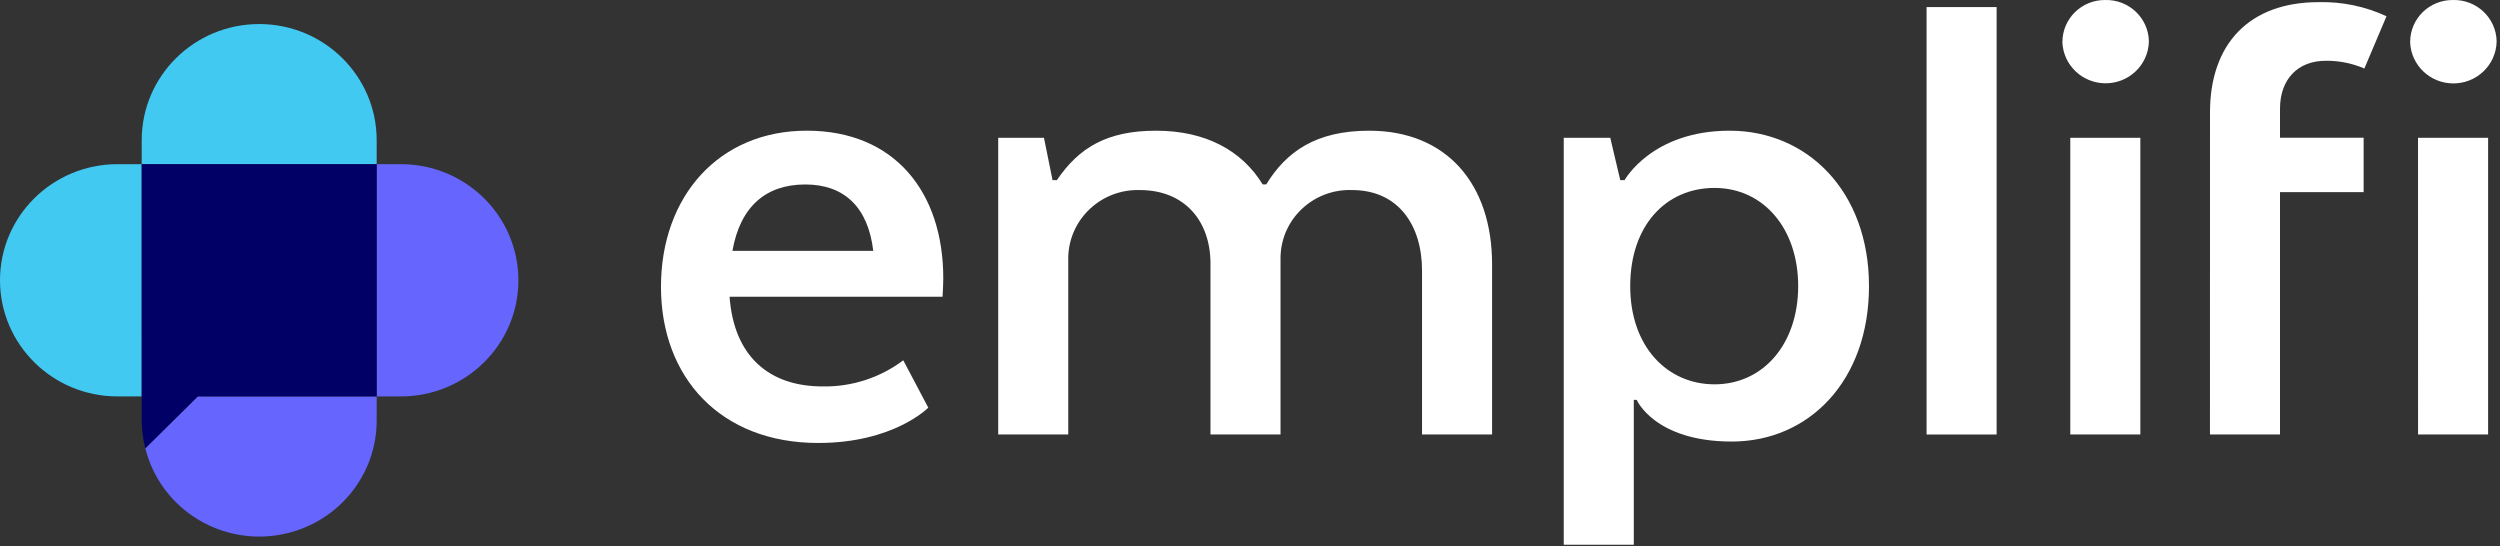 <?xml version="1.0" encoding="UTF-8"?>
<svg xmlns="http://www.w3.org/2000/svg" width="238" height="52" viewBox="0 0 238 52" fill="none">
  <rect x="0" y="0" width="238" height="52" fill="#333333" stroke="none"/>
  <path d="M11.184 15.629C5.007 15.629 0 20.578 0 26.684C0 32.79 5.007 37.739 11.184 37.739H13.488V15.629H11.184Z" fill="#42C9F2"></path>
  <path d="M38.166 15.629H35.859V37.739H38.166C44.343 37.739 49.35 32.79 49.35 26.684C49.35 20.578 44.343 15.629 38.166 15.629Z" fill="#6666FF"></path>
  <path d="M35.859 13.345C35.859 7.24 30.852 2.29 24.675 2.29C18.498 2.29 13.491 7.24 13.491 13.345V15.629H35.859V13.345Z" fill="#42C9F2"></path>
  <path d="M13.836 42.674C15.311 48.597 21.363 52.218 27.356 50.76C32.356 49.544 35.869 45.108 35.859 40.018V37.739L18.831 37.738L13.836 42.674Z" fill="#6666FF"></path>
  <path d="M13.491 15.629L13.492 40.018C13.496 40.915 13.61 41.808 13.834 42.677L18.831 37.738L35.859 37.739V15.629H13.491Z" fill="#000066"></path>
  <path d="M69.729 23.881H83.132C82.656 19.778 80.411 17.561 76.668 17.561C72.924 17.561 70.476 19.646 69.727 23.881M88.371 38.808C88.371 38.808 85.105 42.171 77.893 42.171C68.571 42.171 62.925 35.916 62.925 27.306C62.925 18.695 68.436 12.441 76.804 12.441C85.172 12.441 89.8 18.292 89.8 26.496C89.8 27.102 89.731 28.246 89.731 28.246H69.456C69.865 33.961 73.267 36.788 78.302 36.788C81.075 36.84 83.785 35.963 85.991 34.299L88.371 38.808Z" fill="white"></path>
  <path d="M95.03 13.116H99.385L100.202 17.151H100.611C102.72 14.054 105.375 12.443 110.068 12.443C114.761 12.443 118.232 14.326 120.206 17.555H120.545C122.45 14.458 125.245 12.443 130.343 12.443C137.758 12.443 142.046 17.555 142.046 25.154V41.361H135.378V25.761C135.378 21.457 133.133 18.093 128.709 18.093C125.077 17.97 122.033 20.78 121.909 24.37C121.907 24.407 121.906 24.445 121.906 24.483V41.364H115.238V25.088C115.238 21.12 112.856 18.093 108.501 18.093C104.848 17.991 101.802 20.835 101.698 24.447C101.698 24.459 101.698 24.471 101.698 24.483V41.364H95.03V13.116Z" fill="white"></path>
  <path d="M163.226 36.588C167.853 36.588 171.187 32.754 171.187 27.239C171.187 21.724 167.853 17.891 163.226 17.891C158.6 17.891 155.197 21.456 155.197 27.239C155.197 33.023 158.736 36.588 163.226 36.588ZM155.537 38.068V51.857H148.869V13.116H153.297L154.249 17.151H154.658C154.658 17.151 157.243 12.443 164.659 12.443C172.075 12.443 177.928 18.224 177.928 27.239C177.928 36.254 172.213 42.035 164.864 42.035C157.516 42.035 155.814 38.068 155.814 38.068H155.537Z" fill="white"></path>
  <path d="M190.078 0.674H183.41V41.364H190.078V0.674Z" fill="white"></path>
  <path d="M197.091 13.116H203.76V41.364H197.092L197.091 13.116ZM196.344 3.969C196.356 1.766 198.173 -0.011 200.401 0.001H200.424C202.662 -0.052 204.52 1.698 204.573 3.911C204.573 3.93 204.573 3.95 204.573 3.97C204.511 6.218 202.615 7.991 200.342 7.928C198.196 7.87 196.454 6.192 196.341 4.073V3.97" fill="white"></path>
  <path d="M230.196 13.116H236.868V41.364H230.2L230.196 13.116ZM229.448 3.969C229.46 1.766 231.277 -0.011 233.506 0.001H233.528C235.766 -0.052 237.624 1.697 237.679 3.909C237.679 3.929 237.679 3.949 237.679 3.969C237.624 6.217 235.736 7.995 233.462 7.94C231.305 7.889 229.554 6.201 229.447 4.072L229.448 3.969Z" fill="white"></path>
  <path d="M210.392 13.116V10.697C210.392 4.174 214.134 0.205 220.73 0.205C222.961 0.148 225.175 0.608 227.195 1.547L225.086 6.524C223.928 6.023 222.676 5.772 221.412 5.785C218.758 5.785 217.056 7.534 217.056 10.358V13.114H225.018V18.292H217.056V41.361H210.388L210.392 13.116Z" fill="white"></path>
</svg>
